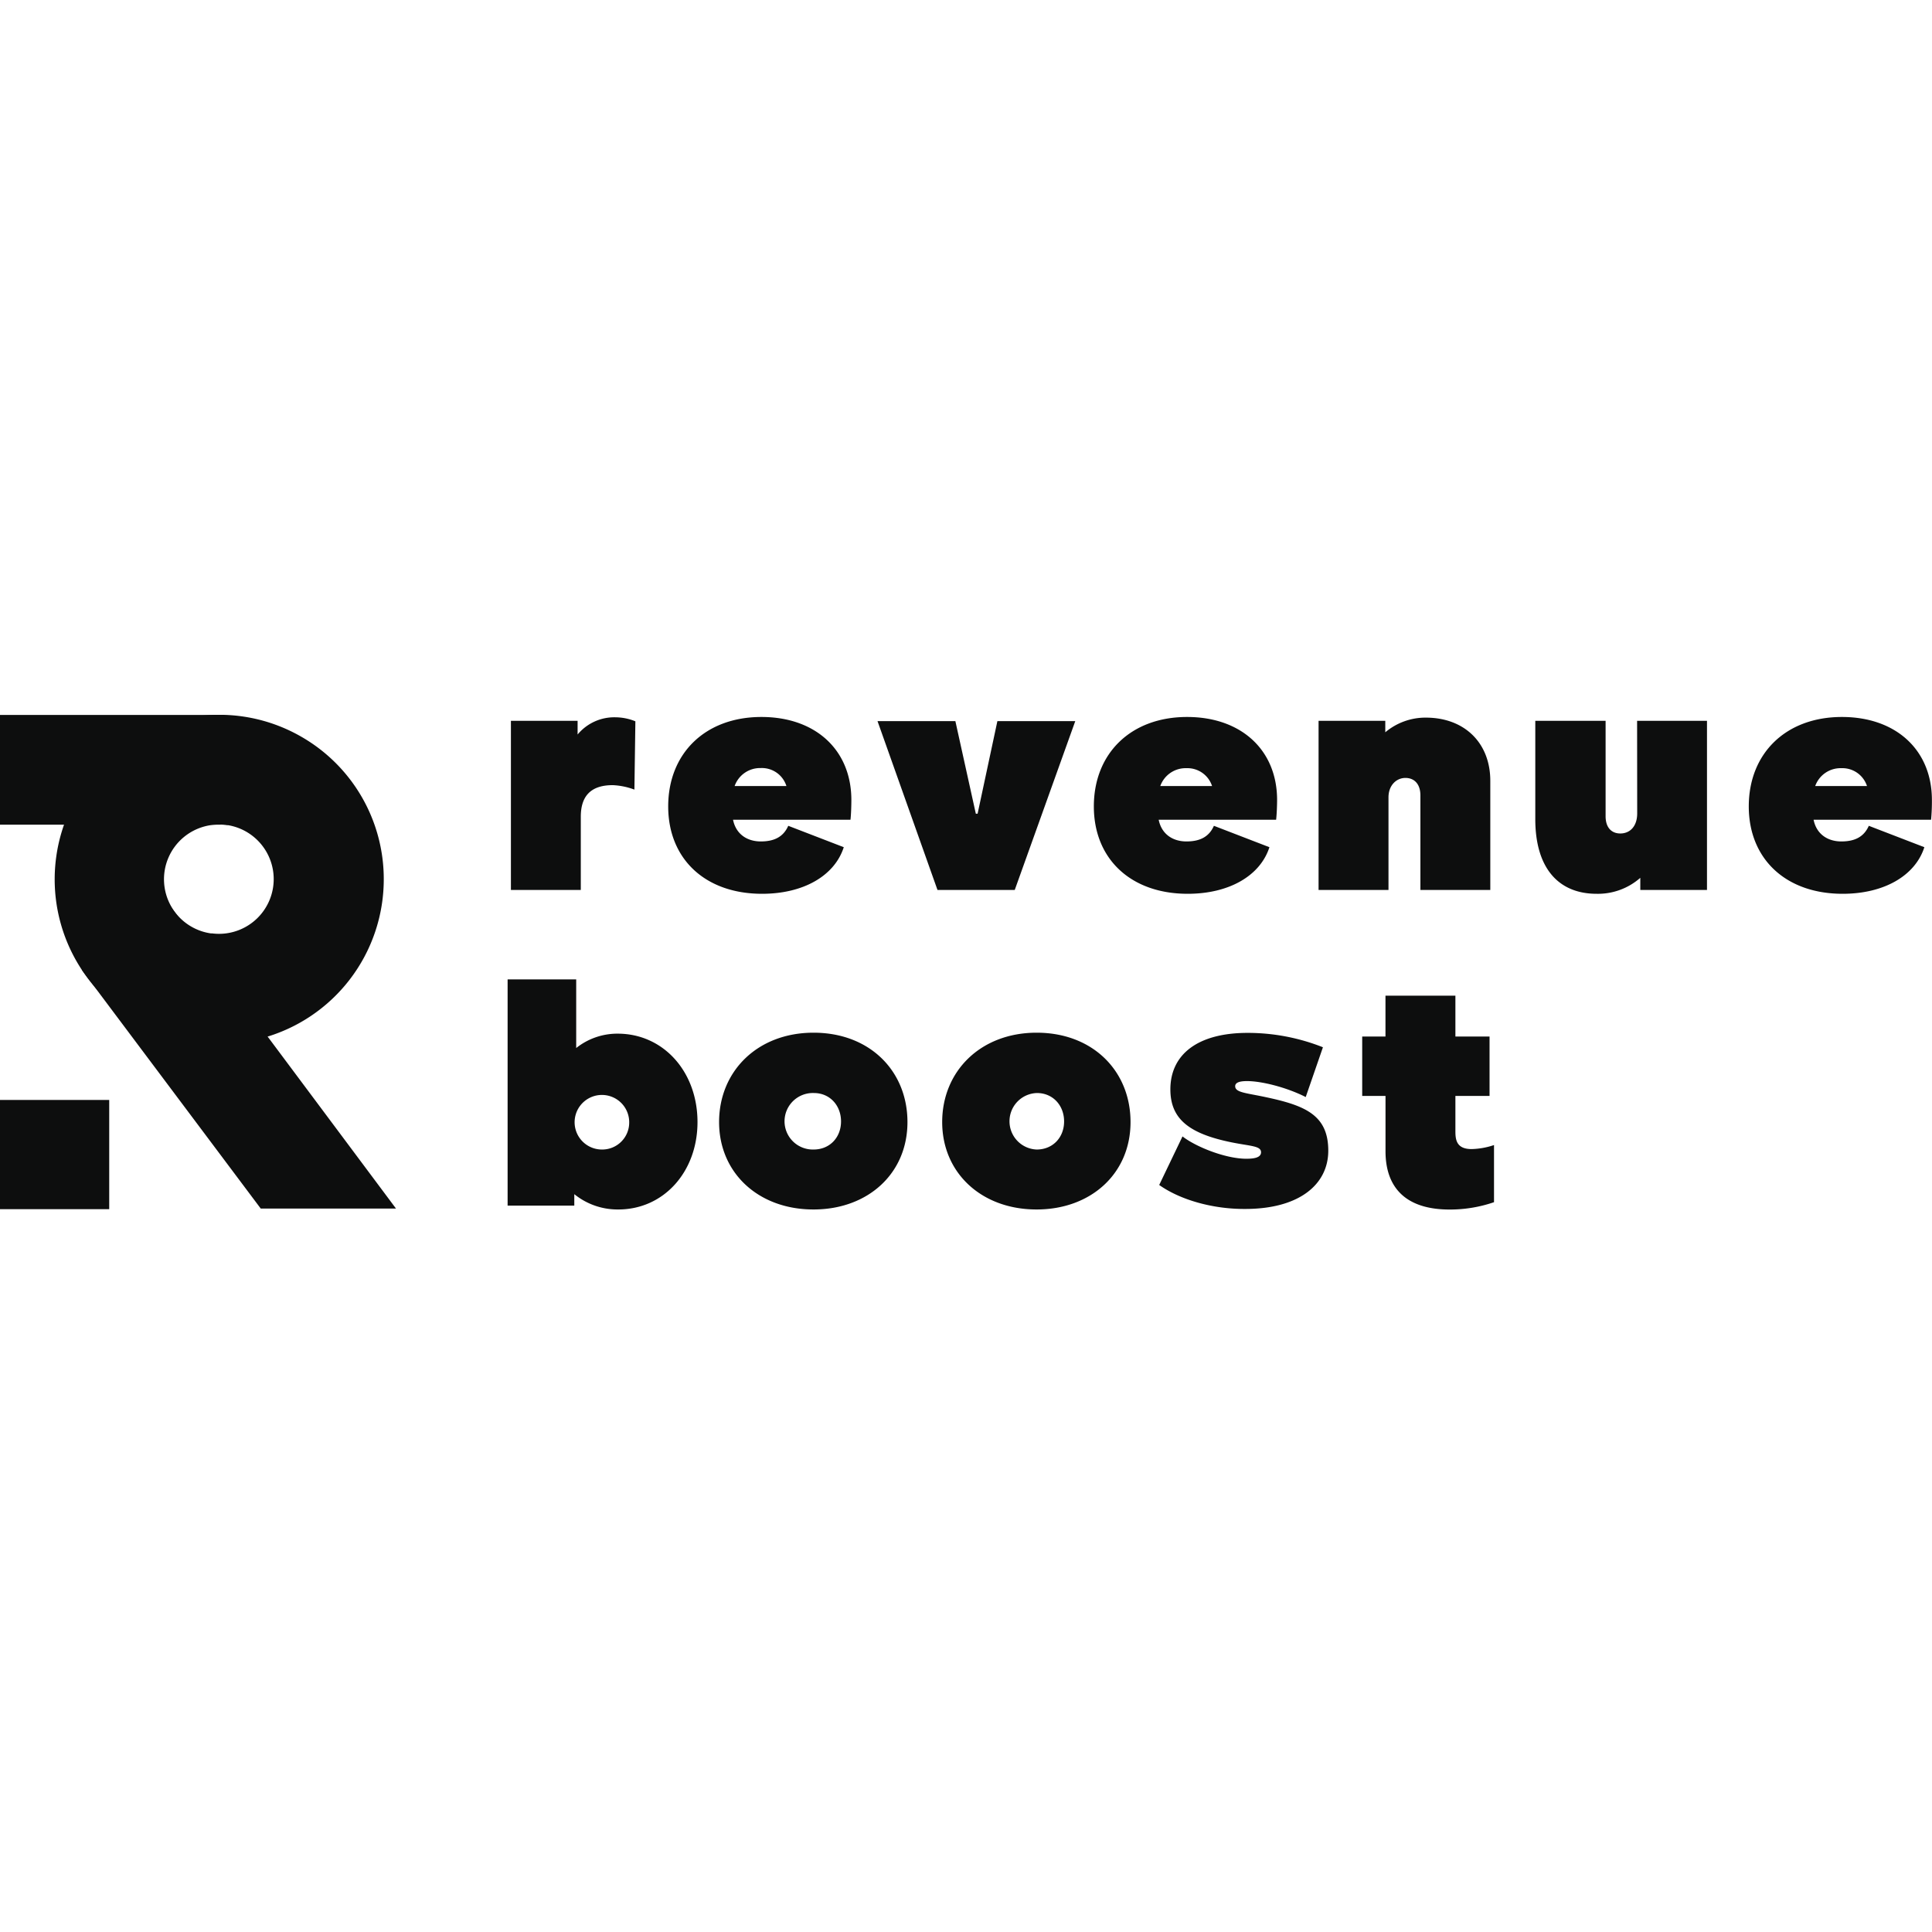 <svg xmlns="http://www.w3.org/2000/svg" fill="none" viewBox="0 0 200 200"><g fill="#0D0E0E" clip-path="url(#a)"><path d="M31.215 76.279a17.033 17.033 0 1 0 8.512 14.744 16.977 16.977 0 0 0-8.512-14.744Zm-9.326 20.354a5.662 5.662 0 0 1-.6-11.111 5.664 5.664 0 0 1 2.222-.098h.107a5.663 5.663 0 0 1-1.729 11.192v.017ZM11.306 113.867H0v11.307h11.306v-11.307Z"></path><path d="M22.84 74.013H0V85.37h22.84V74.013ZM26.99 125.107 8.477 100.41l7.902-8.278 24.613 32.975H26.99ZM65.774 74.67l-.1 7.07a7.311 7.311 0 0 0-2.246-.462c-2.446 0-3.304 1.32-3.304 3.271v7.58H52.89V74.617h6.903v1.42a4.93 4.93 0 0 1 3.935-1.782 5.532 5.532 0 0 1 2.047.415ZM88.042 84.86H75.884c.299 1.489 1.455 2.246 2.875 2.246 1.421 0 2.346-.496 2.842-1.619l5.747 2.215c-.958 2.973-4.195 4.823-8.458 4.823-5.915 0-9.718-3.633-9.718-9.048.004-5.49 3.837-9.256 9.651-9.256 5.623 0 9.31 3.435 9.31 8.592 0 .526-.024 1.451-.091 2.048Zm-11.994-3.488h5.362a2.66 2.66 0 0 0-2.66-1.863 2.792 2.792 0 0 0-2.702 1.863ZM101.201 84.234l2.048-9.584h8.062l-6.266 17.48h-7.996L90.84 74.65h8.06l2.117 9.584h.184ZM132.105 84.86h-12.158c.298 1.489 1.454 2.246 2.875 2.246s2.346-.496 2.842-1.619l5.747 2.215c-.959 2.973-4.196 4.823-8.458 4.823-5.915 0-9.718-3.633-9.718-9.048.003-5.49 3.837-9.256 9.651-9.256 5.62 0 9.319 3.435 9.319 8.592 0 .526-.033 1.451-.1 2.048Zm-11.994-3.488h5.362a2.681 2.681 0 0 0-2.644-1.85 2.79 2.79 0 0 0-2.718 1.85ZM154.275 80.83v11.3h-7.235v-9.78c0-1.189-.63-1.819-1.555-1.819-.925 0-1.749.76-1.749 2.01v9.588h-7.238V74.617h6.906v1.19a6.46 6.46 0 0 1 4.196-1.519c3.998 0 6.675 2.61 6.675 6.541ZM169.472 74.617h7.235v17.512h-6.903v-1.257a6.64 6.64 0 0 1-4.528 1.653c-3.9 0-6.343-2.61-6.343-7.731V74.617h7.278v9.878c0 1.19.627 1.786 1.522 1.786 1.022 0 1.749-.76 1.749-2.08l-.01-9.584ZM199.903 84.86h-12.161c.298 1.489 1.454 2.246 2.875 2.246s2.346-.496 2.842-1.619l5.75 2.215c-.958 2.973-4.199 4.823-8.458 4.823-5.914 0-9.718-3.633-9.718-9.048.003-5.49 3.837-9.256 9.641-9.256 5.616 0 9.316 3.435 9.316 8.592a20.01 20.01 0 0 1-.087 2.048Zm-11.994-3.488h5.362a2.68 2.68 0 0 0-2.644-1.85 2.787 2.787 0 0 0-2.718 1.85ZM72.205 116.156c0 5.154-3.502 9.048-8.194 9.048a7.11 7.11 0 0 1-4.56-1.585v1.186h-6.903v-23.417h7.1v7.104a6.834 6.834 0 0 1 4.293-1.488c4.728 0 8.264 3.931 8.264 9.152Zm-7.07 0a2.82 2.82 0 0 0-1.76-2.599 2.825 2.825 0 1 0-1.049 5.441 2.787 2.787 0 0 0 2.003-.83 2.785 2.785 0 0 0 .805-2.012ZM74.44 116.156c0-5.254 3.964-9.252 9.782-9.252 5.817 0 9.718 3.967 9.718 9.252 0 5.362-4.129 9.048-9.718 9.048-5.717.007-9.782-3.793-9.782-9.048Zm12.623-.067c0-1.652-1.156-2.939-2.808-2.939a2.931 2.931 0 0 0-2.8 1.766 2.923 2.923 0 0 0 1.619 3.881c.365.143.755.212 1.148.201 1.685 0 2.841-1.257 2.841-2.909ZM97.535 116.156c0-5.254 3.965-9.252 9.779-9.252s9.718 3.967 9.718 9.252c0 5.362-4.129 9.048-9.718 9.048-5.714.007-9.779-3.793-9.779-9.048Zm12.62-.067c0-1.652-1.156-2.939-2.808-2.939a2.923 2.923 0 0 0-2.844 2.908 2.922 2.922 0 0 0 2.811 2.94c1.685 0 2.841-1.257 2.841-2.909ZM120.001 122.667l2.412-5.026c1.341 1.055 4.427 2.312 6.609 2.312.76 0 1.521-.101 1.521-.67 0-.671-1.092-.63-3.043-1.026-4.393-.891-6.343-2.413-6.343-5.485 0-3.6 2.811-5.848 7.995-5.848 2.67-.001 5.316.504 7.798 1.488l-1.782 5.154c-1.984-1.006-4.561-1.652-6.079-1.652-.63 0-1.223.1-1.223.529 0 .67 1.156.694 3.27 1.156 3.998.858 6.367 1.85 6.367 5.519 0 3.502-3.016 6.032-8.589 6.032-3.327.027-6.732-.931-8.913-2.483ZM154.66 118.535v5.915a14.024 14.024 0 0 1-4.594.761c-4.691 0-6.638-2.413-6.638-6.032v-5.731h-2.413v-6.145h2.409v-4.229h7.239v4.229h3.535v6.145h-3.535v3.687c0 .924.164 1.816 1.675 1.816a7.746 7.746 0 0 0 2.322-.416Z"></path></g><defs><clipPath id="a"><path fill="#fff" d="M0 74h200v51.211H0z"></path></clipPath></defs></svg>